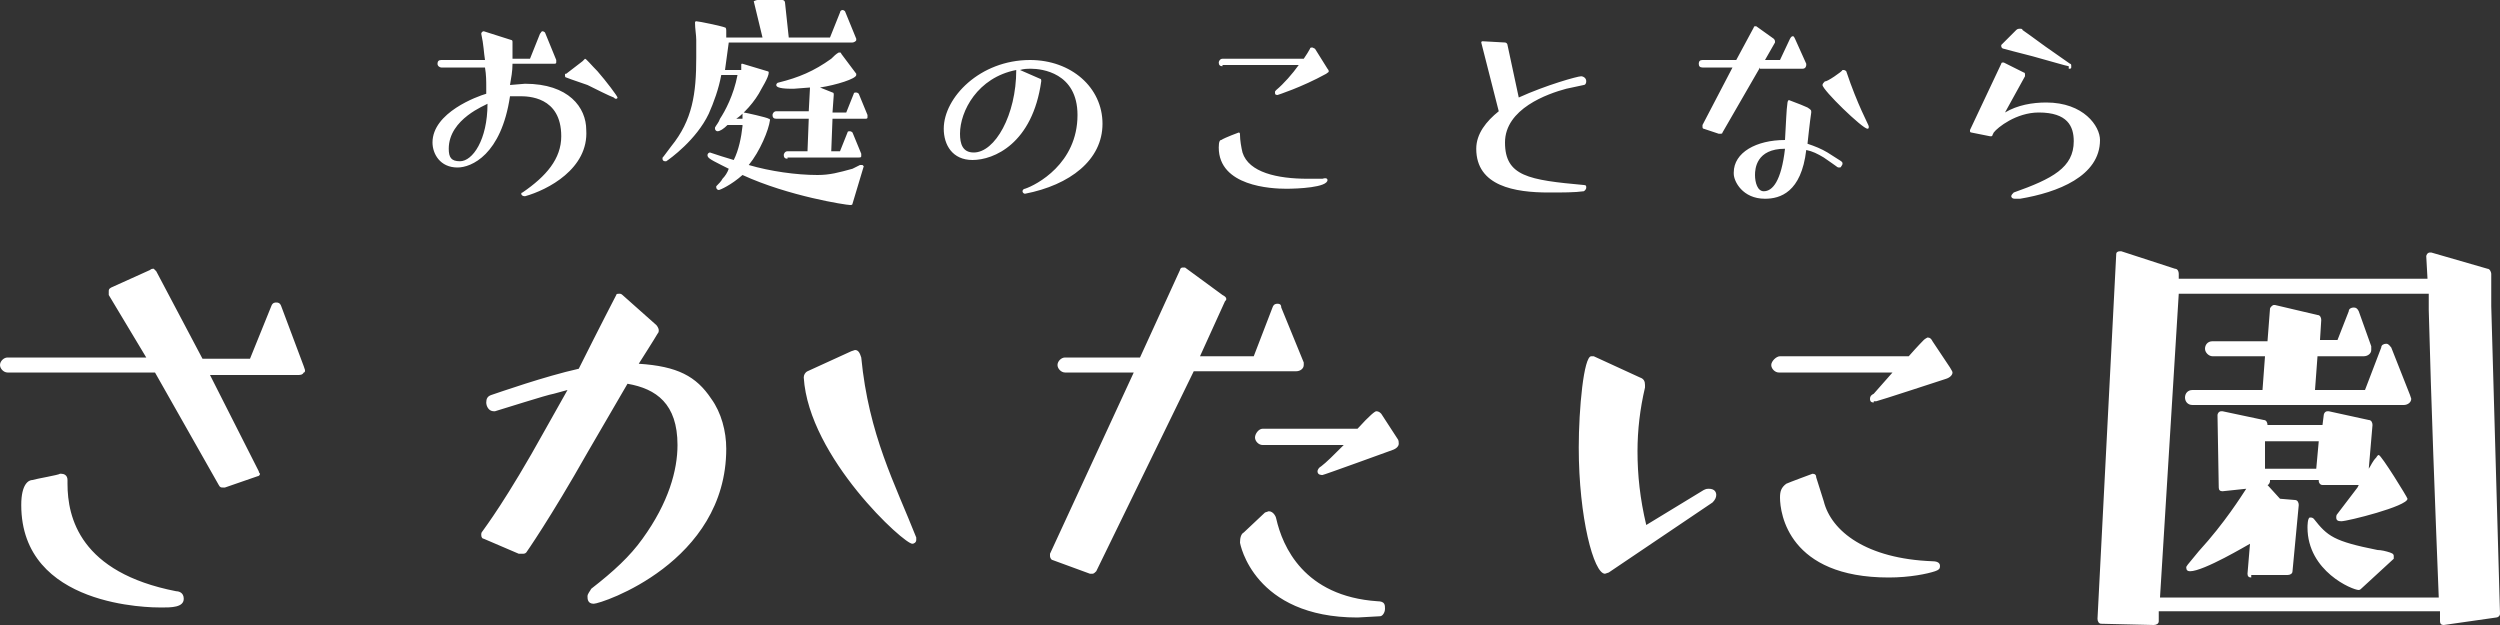 <svg xmlns="http://www.w3.org/2000/svg" width="200" height="50" viewBox="0 0 200 50" enable-background="new 0 0 200 50"><rect x="0" y="0" width="200" height="50" fill="#333333" stroke="none"/><style type="text/css">.st0{fill:#FFFFFF;}</style><g id="レイヤー_2"><path class="st0" d="M18 39h-.2c-.1 0-.2 0-.3-.2l-5.1-9h-11.8c-.3 0-.6-.3-.6-.6s.3-.6.6-.6h11.1l-3-5v-.3c0-.1 0-.2.2-.3l3.1-1.4c.1-.1.2-.1.3-.1l.2.2 3.7 7h3.8l1.7-4.2c.1-.3.3-.3.4-.3.1 0 .3 0 .4.3l1.8 4.8.1.3c0 .1 0 .2-.1.2-.1.2-.3.2-.5.2h-7l3.9 7.7c0 .1.1.2.1.2 0 .1-.1.2-.2.2l-2.6.9zm-3.9 8.3c.2 0 .6.1.6.6 0 .7-1 .7-1.8.7s-11.2 0-11.2-8.2c0-1.7.6-2 .9-2 .3-.1 2.1-.4 2.2-.5h.1c.2 0 .5.1.5.5v.3c0 2.7 1 7.1 8.7 8.6zM38.7 43.1c-.1 0-.2-.1-.2-.3 0-.1 0-.2.1-.3.2-.3 1.9-2.5 5-8.1l1.8-3.2-1.1.3c-.6.1-4 1.2-4.7 1.4h-.1c-.4 0-.6-.4-.6-.7 0-.3.1-.5.4-.6.6-.2 4.3-1.5 7-2.1 1.7-3.4 3-5.9 3-5.9 0-.1.1-.1.3-.1 0 0 .1 0 .2.1l2.7 2.4c.1.1.2.3.2.4 0 .1 0 .2-.1.3-.1.2-1.5 2.4-1.5 2.4 3.1.2 4.6 1 5.8 2.8.8 1.1 1.2 2.6 1.2 4 0 9.1-10 12.4-10.6 12.4-.5 0-.5-.4-.5-.6 0-.2.2-.4.3-.6 1.8-1.4 3.1-2.6 4.1-4 2.1-2.9 2.8-5.5 2.8-7.5 0-3.3-1.7-4.5-4-4.9l-3.2 5.5c-3 5.3-4.9 8-4.9 8-.1.1-.2.1-.3.1h-.3l-2.8-1.2zm25.6-12.9c0-.2.1-.4.3-.5l3.5-1.6.3-.1c.3 0 .4.3.5.6.6 6.2 2.7 10.1 4.4 14.4v.2c0 .2-.2.3-.3.3-.6.1-8.3-6.9-8.7-13.3zM95.5 29.7l-7.8 16c-.1.1-.2.2-.3.2h-.2l-3-1.1c-.1 0-.2-.2-.2-.3v-.2l6.7-14.5h-5.5c-.3 0-.6-.3-.6-.6s.3-.6.6-.6h6l3.2-7c0-.1.1-.2.2-.2h.2l3 2.2c.2.1.3.2.3.3 0 .1 0 .1-.1.2l-2 4.4h4.3l1.5-3.9c.1-.3.3-.3.4-.3s.3 0 .3.3l1.8 4.4v.2c0 .3-.3.5-.6.5h-8.2zm5.7 11.3l.3-.1c.4 0 .6.5.6.6.5 2.2 2.2 6.2 8.1 6.6.6 0 .6.3.6.6s-.2.6-.4.6l-1.8.1c-8.3 0-9.4-5.9-9.4-6 0-.4.1-.7.3-.8l1.7-1.6zm4.6-3c-.1 0-.4 0-.4-.3 0-.1.1-.3.3-.4.4-.3 1-.9 1.8-1.7h-6.5c-.3 0-.6-.3-.6-.6s.3-.7.6-.7h7.6c1-1.1 1.4-1.4 1.5-1.4.2 0 .3.1.4.2l1.3 2c.1.1.1.3.1.4 0 .2-.2.4-.5.5 0 0-5.5 2-5.6 2zM128.7 45.8l-.3.1c-.9 0-2.1-4.5-2.1-10.1 0-3.1.4-7.3 1-7.3h.2l3.7 1.7c.3.1.4.3.4.6v.2c-.4 1.7-.6 3.4-.6 5.1 0 1.9.2 3.8.7 5.9l4.6-2.8c.2-.1.3-.1.4-.1.5 0 .6.3.6.5s-.1.4-.3.6l-8.3 5.6zm21.2-13.6c-.3 0-.3-.2-.3-.3 0-.2.1-.3.3-.4l1.5-1.7h-9.1c-.3 0-.6-.3-.6-.6s.4-.7.7-.7h10.3c.7-.8 1.2-1.3 1.2-1.3.1-.1.3-.2.3-.2.2 0 .3.1.4.3l1.4 2.1c.1.2.2.3.2.4 0 .2-.2.4-.5.5 0 0-5.5 1.8-5.6 1.8h-.2zm-4 7.9c.6 2.4 3.4 4.6 8.7 4.8.6 0 .6.3.6.4 0 .2-.1.3-.4.4-.6.2-2 .5-3.7.5-8 0-8.7-5.1-8.7-6.4 0-.5.1-.8.5-1.1.2-.1 2.1-.8 2.1-.8.2 0 .3.1.3.3l.6 1.9zM195.5 50c-.2 0-.3-.1-.3-.3v-.8h-22.5v.8c0 .2-.2.3-.4.3l-4.2-.1c-.2 0-.3-.2-.3-.4l1.5-29.2c0-.1.1-.2.3-.2h.1l4.3 1.4c.2 0 .3.2.3.4v.4h19.9l-.1-1.8c0-.1.1-.3.3-.3h.1l4.5 1.3c.2 0 .3.3.3.4v2.6l.7 24.6c0 .2-.2.3-.3.3l-4.2.6zm-.4-2.2c-.3-7.6-.6-15.3-.8-23v-1.3h-20l-1.5 24.3h22.3zm-15-1.6c-.2 0-.3-.1-.3-.3l.2-2.4c-.2.1-3.7 2.2-4.8 2.2-.2 0-.3-.1-.3-.3 0-.1 0-.1 1-1.3 2.1-2.3 3.4-4.4 3.8-5l-1.9.2c-.2 0-.3-.1-.3-.3l-.1-5.8c0-.1.1-.3.3-.3h.1l3.3.7c.2 0 .3.2.3.4h4.4l.1-.8c0-.1.1-.3.3-.3h.1l3.2.7c.2 0 .3.2.3.4l-.3 3.5c.2-.3.3-.6.6-.9 0 0 .1-.2.2-.2.2 0 2.3 3.4 2.3 3.5 0 .6-4.8 1.8-5.3 1.8-.3 0-.4-.1-.4-.3 0-.1 0-.2.1-.3l1.6-2.1.1-.2h-2.9c-.2 0-.3-.2-.3-.3v-.1h-3.9v.1c0 .1-.1.3-.2.3l1 1.1 1.2.1c.2 0 .3.2.3.4l-.5 5.3c0 .2-.2.3-.4.3h-2.9zm-4.7-13.8c-.4 0-.6-.3-.6-.6s.2-.6.6-.6h5.6l.2-2.7h-4.2c-.3 0-.6-.3-.6-.6s.2-.6.6-.6h4.4l.2-2.6c0-.1.2-.3.3-.3h.1l3.4.8c.2 0 .3.2.3.4l-.1 1.6h1.4l.9-2.3c0-.2.2-.3.4-.3s.3.1.4.3l1 2.8v.3c0 .3-.3.5-.6.5h-3.7l-.2 2.7h4l1.3-3.4c0-.2.2-.3.4-.3s.3.2.4.3l1.5 3.8.1.3c0 .3-.3.5-.6.5h-16.9zm10.1 2.9h-4.3v2.2h4.1l.2-2.2zm3.5 11.7c-.1.1-.2.2-.3.2-.5 0-4.1-1.5-4.1-5 0-.1 0-.8.2-.8.1 0 .2 0 .3.1 1.1 1.4 1.6 1.8 5.1 2.5.3 0 .7.1 1 .2.3.1.3.2.3.3v.2l-2.5 2.3zM42 15.7c-.2 0-.3-.1-.3-.2 0 0 0-.1.1-.1 1.9-1.3 3.1-2.7 3.1-4.5 0-3.2-2.7-3.2-3.3-3.2h-.8c-.7 4.7-3.1 5.7-4.2 5.7-1.4 0-2-1.1-2-2 0-2.4 3.6-3.7 4.3-3.9v-.5c0-.5 0-1-.1-1.6h-3.5c-.1 0-.3-.1-.3-.3 0-.2.1-.3.3-.3h3.5c-.1-.6-.1-1.2-.3-2.1 0-.1.1-.2.2-.2l2.2.7c.1 0 .1.1.1.2v1.3h1.4l.8-2c.1-.1.1-.2.2-.2 0 0 .1 0 .2.1l.9 2.2v.2c0 .1-.1.1-.2.1h-3.3c0 .6-.1 1.1-.2 1.7l1.2-.1c3.5 0 4.9 1.9 4.9 3.7.2 3.1-3.1 4.8-4.9 5.3zm-6.1-3.8c0 .7.2 1 .9 1 1 0 2.2-1.7 2.2-4.6-.1.1-3.1 1.2-3.1 3.6zm10.7-7l.2-.2c.1 0 .5.5 1 1 .7.8 1.6 2 1.6 2.1 0 0 0 .1-.1.1s-.1 0-.2-.1c-.3-.1-1.5-.7-2.1-1-1.2-.4-1.7-.6-1.7-.6-.1 0-.1-.1-.1-.2s0-.1.1-.1l1.3-1zM68.2 16.3c0 .1-.1.1-.2.1-.3 0-4.9-.7-8.6-2.4-.9.8-1.8 1.2-1.9 1.2-.1 0-.2-.1-.2-.2v-.1c.2-.2.4-.4.5-.6.2-.2.4-.5.5-.8l-.6-.3c-1-.5-1.1-.6-1.1-.8 0-.1.1-.2.2-.2.6.2 1.2.4 1.9.6.4-.8.6-1.8.7-2.7v-.1h-1.2c-.3.3-.6.5-.8.5-.1 0-.2-.1-.2-.2v-.1c.1-.2.3-.4.4-.7.4-.6 1.1-1.9 1.4-3.5h-1.3c-.2 1.1-.6 2.2-1 3.1-1 2.1-3.1 3.6-3.4 3.8h-.1s-.2 0-.2-.2c0-.1 0-.1.1-.2l.6-.8c1.7-2.1 2-4.2 2-7.1v-1.4c0-.4-.1-.9-.1-1.4 0-.1.1-.1.1-.1.2 0 2.1.4 2.3.5.1 0 .1.2.1.3v.5h2.9l-.7-2.9c.2-.1.3-.1.3-.1h2c.1 0 .2.1.2.2l.3 2.8h3.3l.8-2c0-.1.1-.2.2-.2s.2.1.2.1l.9 2.2v.1c0 .1-.2.2-.3.2h-9.9l-.3 2.2h1.3v-.4c0-.1 0-.1.1-.1l2 .6c.1 0 .1.1.1.1 0 .4-.6 1.3-.8 1.7-.3.5-.7 1-1.1 1.4-.2.2-.4.4-.7.6h.5v-.4c0-.1.1-.1.1-.1.1 0 1.9.4 2 .5.1 0 .1.1.1.1-.1.8-.8 2.5-1.7 3.6 1.7.5 3.8.8 5.5.8 1 0 1.7-.2 2.8-.5l.6-.3h.2l.1.1-.9 3zm-5.2-3.6c-.2 0-.3-.1-.3-.3 0-.1.1-.3.3-.3h1.6l.1-2.6h-2.6c-.2 0-.3-.1-.3-.3 0-.1.1-.3.3-.3h2.6l.1-1.9-1.3.1c-.5 0-1.4 0-1.4-.3 0-.1.1-.2.2-.2 1.6-.4 2.8-.9 4.2-1.9.2-.2.4-.4.6-.5h.1s.1 0 .1.1l1.2 1.6v.1c0 .3-1.6.8-2.9 1l1 .4c.1 0 .1.1.1.2l-.1 1.4h1.1l.6-1.5c0-.1.1-.1.2-.1s.2.1.2.1l.7 1.7v.2c0 .1-.1.1-.2.1h-2.6l-.1 2.6h.7l.6-1.5c0-.1.1-.1.2-.1s.2.1.2.1l.7 1.7v.2c0 .1-.1.1-.2.1h-5.7zM82 15.5c-.1 0-.2-.1-.2-.2s.1-.2.2-.2c.9-.3 4.2-2 4.2-5.9 0-3.4-2.9-3.7-3.7-3.7-.3 0-.6 0-.9.1l1.6.7c.1 0 .1.1.1.2-.7 5-3.8 6.3-5.5 6.3-1.6 0-2.3-1.2-2.3-2.5 0-2.5 2.9-5.5 6.9-5.5 3.3 0 5.8 2.2 5.8 5.1s-2.6 4.9-6.2 5.6zm-.7-9.9c-3.1.6-4.5 3.3-4.5 5.1 0 .8.2 1.5 1.1 1.5 1.7 0 3.4-3 3.4-6.6zM97.8 5.3c-.2 0-.3-.1-.3-.3 0-.1.1-.3.3-.3h6.5c.2-.3.4-.6.5-.8 0-.1.1-.1.2-.1l.2.1 1 1.6c.1.1.1.2.1.2 0 .1-.1.1-.2.2-2 1.1-3.9 1.7-3.9 1.7-.2 0-.2-.1-.2-.2s0-.1.1-.2c.6-.5 1.3-1.3 1.8-2h-6.1zm8.4 9.1c0 .6-2.4.7-3.3.7-1.2 0-5.4-.2-5.4-3.3 0-.5.1-.6.2-.6.3-.2 1.4-.6 1.4-.6.1 0 .1.1.1.2 0 .4.1 1 .2 1.4.5 1.6 2.8 2.1 5.2 2.1h1.2c.3-.1.4 0 .4.1zM125.3 7.1c-1.5.4-4.9 1.6-4.9 4.3 0 2.7 1.9 3 6.3 3.4.2 0 .2.1.2.2 0 .2-.2.3-.2.3-.7.1-1.7.1-2.8.1-2.7 0-5.8-.5-5.8-3.5 0-1.2.8-2.2 1.8-3l-1.4-5.5c0-.1.1-.1.1-.1l1.8.1c.1 0 .2.1.2.2l.9 4.2c2.2-1 4.7-1.7 5-1.7.1 0 .4.1.4.4 0 .2-.1.3-.2.3l-1.4.3zM140.8 5.4l-3 5.2c0 .1-.1.1-.2.1h-.1l-1.2-.4c-.1 0-.1-.1-.1-.2v-.1l2.4-4.6h-2.4c-.2 0-.3-.1-.3-.3 0-.2.1-.3.3-.3h2.7l1.4-2.6c0-.1.1-.1.1-.1h.1l1.4 1s.1.1.1.2v.1l-.8 1.4h1.2l.8-1.7c.1-.2.2-.2.2-.2.1 0 .1 0 .2.2l.9 2v.1s0 .3-.3.3h-3.4zm4.1 3.6c-.1.6-.3 2.5-.3 2.5.6.2 1.1.4 1.6.7.3.2 1.1.7 1.1.7.1.1.1.1.1.2 0 0 0 .1-.1.2 0 .1-.1.1-.2.1 0 0-.1 0-.2-.1 0 0-.7-.5-1-.7-.5-.3-.9-.5-1.4-.6-.4 3.4-2.1 3.9-3.3 3.9-1.8 0-2.5-1.4-2.5-2v-.1c0-1.6 1.8-2.6 4.1-2.6.1-1.6.1-2.3.2-3 0-.1.1-.2.1-.2.8.3 1.3.5 1.5.6.3.2.3.2.3.4zm-4.5 5c0 .6.2 1.3.7 1.3.7 0 1.4-.8 1.7-3.4-2.3 0-2.4 1.6-2.4 2.1zm7-8.4h.1c.1 0 .2.1.2.1.9 2.7 1.8 4.3 1.8 4.4v.1c0 .1-.1.1-.1.1-.4 0-3.6-3.1-3.6-3.5 0-.1.1-.2.2-.3.1.1 1.4-.8 1.4-.9zM161.2 15.9c-.3 0-.3-.2-.3-.2 0-.1.1-.2.2-.3 3.1-1.1 4.8-2 4.8-4.1 0-1.2-.5-2.3-2.8-2.3-1.8 0-3.3 1.2-3.6 1.6l-.1.2c0 .1-.1.1-.1.1h-.1l-1.5-.3c-.1 0-.1-.1-.1-.1v-.1l2.5-5.3c0-.1.1-.1.1-.1h.1l1.6.8c.1 0 .1.1.1.2v.1l-1.6 2.9c1-.6 2.2-.8 3.3-.8 3 0 4.3 1.9 4.3 3 0 2.9-3.4 4.2-6.4 4.7h-.4zm4.3-10.6c-.1 0-1.8-.5-2.9-.8-1.2-.3-2.3-.6-2.3-.6-.1 0-.2-.1-.2-.2v-.1l1.2-1.2c.1-.1.2-.1.3-.1.1 0 .2 0 .2.1 0 0 1 .7 1.8 1.3l2 1.4c.1 0 .1.1.1.2v.1c0 .1-.1.1-.2.1z"/></g></svg>
